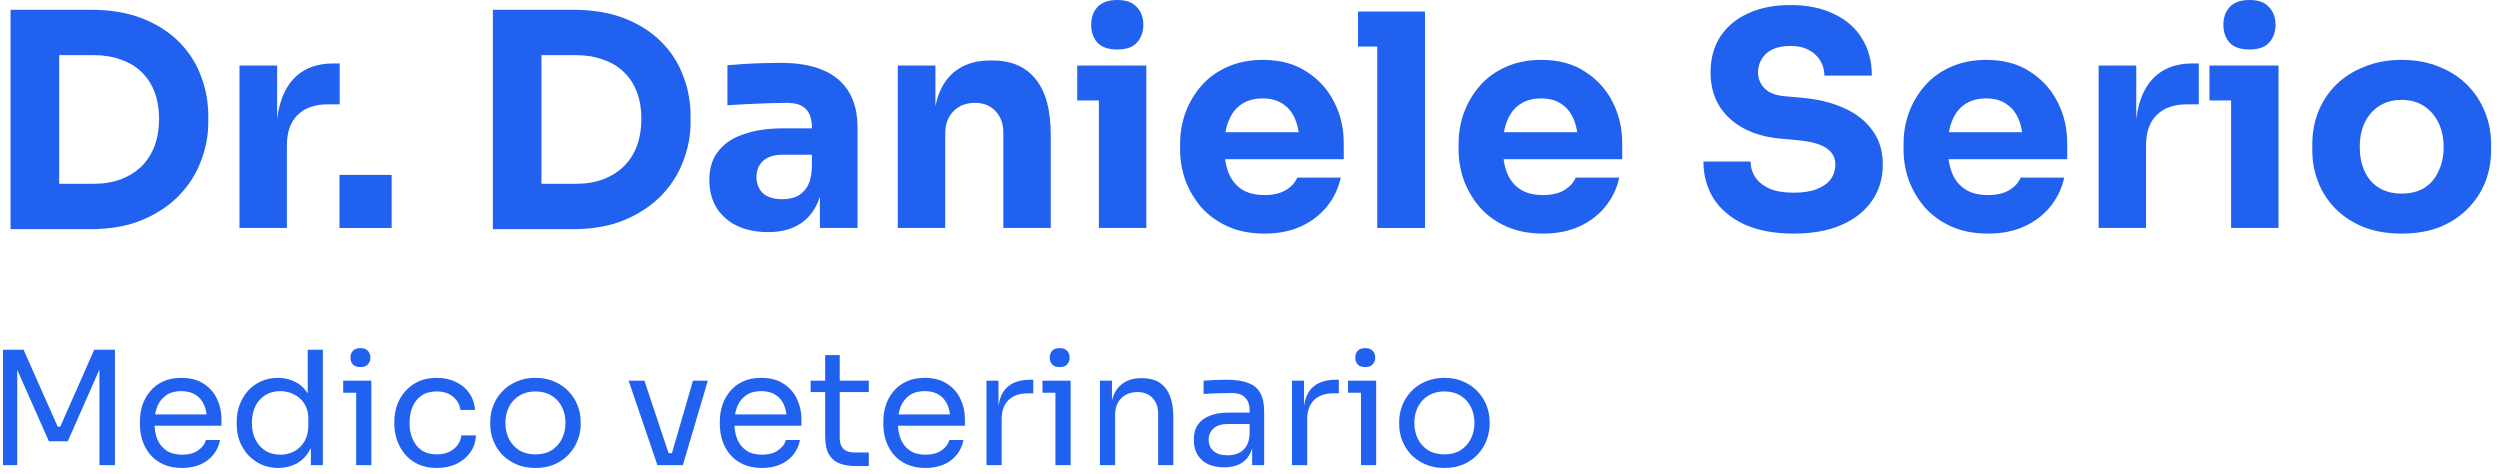 <svg width="253" height="48" viewBox="0 0 253 48" fill="none" xmlns="http://www.w3.org/2000/svg">
<path d="M146.173 47.358C145.426 47.358 144.77 47.23 144.205 46.974C143.639 46.718 143.159 46.382 142.765 45.966C142.381 45.539 142.087 45.065 141.885 44.542C141.693 44.019 141.597 43.486 141.597 42.942V42.654C141.597 42.11 141.698 41.577 141.901 41.054C142.103 40.521 142.402 40.046 142.797 39.63C143.191 39.203 143.671 38.867 144.237 38.622C144.802 38.366 145.447 38.238 146.173 38.238C146.898 38.238 147.543 38.366 148.109 38.622C148.674 38.867 149.154 39.203 149.549 39.63C149.943 40.046 150.242 40.521 150.445 41.054C150.647 41.577 150.749 42.11 150.749 42.654V42.942C150.749 43.486 150.647 44.019 150.445 44.542C150.253 45.065 149.959 45.539 149.565 45.966C149.181 46.382 148.706 46.718 148.141 46.974C147.575 47.23 146.919 47.358 146.173 47.358ZM146.173 45.982C146.813 45.982 147.357 45.843 147.805 45.566C148.263 45.278 148.61 44.894 148.845 44.414C149.09 43.934 149.213 43.395 149.213 42.798C149.213 42.19 149.09 41.646 148.845 41.166C148.599 40.686 148.247 40.307 147.789 40.03C147.341 39.753 146.802 39.614 146.173 39.614C145.554 39.614 145.015 39.753 144.557 40.03C144.098 40.307 143.746 40.686 143.501 41.166C143.255 41.646 143.133 42.19 143.133 42.798C143.133 43.395 143.25 43.934 143.485 44.414C143.73 44.894 144.077 45.278 144.525 45.566C144.983 45.843 145.533 45.982 146.173 45.982Z" fill="#2161EF"/>
<path d="M137.731 47.07V38.526H139.267V47.07H137.731ZM136.419 39.742V38.526H139.267V39.742H136.419ZM138.163 37.15C137.822 37.15 137.566 37.059 137.395 36.878C137.235 36.697 137.155 36.467 137.155 36.19C137.155 35.913 137.235 35.683 137.395 35.502C137.566 35.321 137.822 35.23 138.163 35.23C138.504 35.23 138.755 35.321 138.915 35.502C139.086 35.683 139.171 35.913 139.171 36.19C139.171 36.467 139.086 36.697 138.915 36.878C138.755 37.059 138.504 37.15 138.163 37.15Z" fill="#2161EF"/>
<path d="M130.752 47.07V38.526H131.968V42.046H131.904C131.904 40.798 132.176 39.886 132.72 39.31C133.275 38.723 134.102 38.43 135.2 38.43H135.488V39.806H134.944C134.091 39.806 133.435 40.035 132.976 40.494C132.518 40.942 132.288 41.593 132.288 42.446V47.07H130.752Z" fill="#2161EF"/>
<path d="M126.717 47.07V44.51H126.461V41.55C126.461 40.963 126.306 40.521 125.997 40.222C125.698 39.923 125.256 39.774 124.669 39.774C124.338 39.774 123.997 39.779 123.645 39.79C123.293 39.801 122.957 39.811 122.637 39.822C122.317 39.833 122.04 39.849 121.805 39.87V38.526C122.04 38.505 122.285 38.489 122.541 38.478C122.808 38.457 123.08 38.446 123.357 38.446C123.634 38.435 123.901 38.43 124.157 38.43C125.032 38.43 125.746 38.537 126.301 38.75C126.856 38.953 127.266 39.289 127.533 39.758C127.8 40.227 127.933 40.862 127.933 41.662V47.07H126.717ZM123.917 47.294C123.277 47.294 122.722 47.187 122.253 46.974C121.794 46.75 121.437 46.43 121.181 46.014C120.936 45.598 120.813 45.097 120.813 44.51C120.813 43.902 120.946 43.395 121.213 42.99C121.49 42.585 121.89 42.281 122.413 42.078C122.936 41.865 123.565 41.758 124.301 41.758H126.621V42.91H124.237C123.618 42.91 123.144 43.059 122.813 43.358C122.482 43.657 122.317 44.041 122.317 44.51C122.317 44.979 122.482 45.358 122.813 45.646C123.144 45.934 123.618 46.078 124.237 46.078C124.6 46.078 124.946 46.014 125.277 45.886C125.608 45.747 125.88 45.523 126.093 45.214C126.317 44.894 126.44 44.457 126.461 43.902L126.877 44.51C126.824 45.118 126.674 45.63 126.429 46.046C126.194 46.451 125.864 46.761 125.437 46.974C125.021 47.187 124.514 47.294 123.917 47.294Z" fill="#2161EF"/>
<path d="M111.315 47.07V38.526H112.531V42.19H112.339C112.339 41.347 112.451 40.638 112.675 40.062C112.91 39.475 113.262 39.033 113.731 38.734C114.2 38.425 114.792 38.27 115.507 38.27H115.571C116.648 38.27 117.443 38.606 117.955 39.278C118.478 39.95 118.739 40.921 118.739 42.19V47.07H117.203V41.87C117.203 41.209 117.016 40.681 116.643 40.286C116.27 39.881 115.758 39.678 115.107 39.678C114.435 39.678 113.891 39.886 113.475 40.302C113.059 40.718 112.851 41.273 112.851 41.966V47.07H111.315Z" fill="#2161EF"/>
<path d="M106.809 47.07V38.526H108.345V47.07H106.809ZM105.497 39.742V38.526H108.345V39.742H105.497ZM107.241 37.15C106.9 37.15 106.644 37.059 106.473 36.878C106.313 36.697 106.233 36.467 106.233 36.19C106.233 35.913 106.313 35.683 106.473 35.502C106.644 35.321 106.9 35.23 107.241 35.23C107.582 35.23 107.833 35.321 107.993 35.502C108.164 35.683 108.249 35.913 108.249 36.19C108.249 36.467 108.164 36.697 107.993 36.878C107.833 37.059 107.582 37.15 107.241 37.15Z" fill="#2161EF"/>
<path d="M99.831 47.07V38.526H101.047V42.046H100.983C100.983 40.798 101.255 39.886 101.799 39.31C102.353 38.723 103.18 38.43 104.279 38.43H104.567V39.806H104.023C103.169 39.806 102.513 40.035 102.055 40.494C101.596 40.942 101.367 41.593 101.367 42.446V47.07H99.831Z" fill="#2161EF"/>
<path d="M93.666 47.358C92.919 47.358 92.274 47.23 91.73 46.974C91.186 46.718 90.743 46.382 90.402 45.966C90.06 45.539 89.804 45.065 89.634 44.542C89.474 44.019 89.394 43.486 89.394 42.942V42.654C89.394 42.099 89.474 41.561 89.634 41.038C89.804 40.515 90.06 40.046 90.402 39.63C90.743 39.203 91.175 38.867 91.698 38.622C92.231 38.366 92.855 38.238 93.57 38.238C94.498 38.238 95.26 38.441 95.858 38.846C96.466 39.241 96.914 39.753 97.202 40.382C97.5 41.011 97.65 41.683 97.65 42.398V43.086H90.066V41.934H96.53L96.178 42.558C96.178 41.95 96.082 41.427 95.89 40.99C95.698 40.542 95.41 40.195 95.026 39.95C94.642 39.705 94.156 39.582 93.57 39.582C92.962 39.582 92.455 39.721 92.05 39.998C91.655 40.275 91.356 40.654 91.154 41.134C90.962 41.614 90.866 42.169 90.866 42.798C90.866 43.406 90.962 43.955 91.154 44.446C91.356 44.926 91.666 45.31 92.082 45.598C92.498 45.875 93.026 46.014 93.666 46.014C94.338 46.014 94.882 45.865 95.298 45.566C95.724 45.267 95.98 44.921 96.066 44.526H97.506C97.388 45.113 97.154 45.619 96.802 46.046C96.45 46.473 96.007 46.798 95.474 47.022C94.94 47.246 94.338 47.358 93.666 47.358Z" fill="#2161EF"/>
<path d="M86.612 47.166C85.972 47.166 85.417 47.075 84.948 46.894C84.489 46.713 84.132 46.403 83.876 45.966C83.63 45.518 83.508 44.915 83.508 44.158V35.934H84.98V44.35C84.98 44.809 85.102 45.166 85.348 45.422C85.604 45.667 85.961 45.79 86.42 45.79H87.924V47.166H86.612ZM82.036 39.678V38.526H87.924V39.678H82.036Z" fill="#2161EF"/>
<path d="M77.119 47.358C76.372 47.358 75.727 47.23 75.183 46.974C74.639 46.718 74.196 46.382 73.855 45.966C73.513 45.539 73.257 45.065 73.087 44.542C72.927 44.019 72.847 43.486 72.847 42.942V42.654C72.847 42.099 72.927 41.561 73.087 41.038C73.257 40.515 73.513 40.046 73.855 39.63C74.196 39.203 74.628 38.867 75.151 38.622C75.684 38.366 76.308 38.238 77.023 38.238C77.951 38.238 78.713 38.441 79.311 38.846C79.919 39.241 80.367 39.753 80.655 40.382C80.953 41.011 81.103 41.683 81.103 42.398V43.086H73.519V41.934H79.983L79.631 42.558C79.631 41.95 79.535 41.427 79.343 40.99C79.151 40.542 78.863 40.195 78.479 39.95C78.095 39.705 77.609 39.582 77.023 39.582C76.415 39.582 75.908 39.721 75.503 39.998C75.108 40.275 74.809 40.654 74.607 41.134C74.415 41.614 74.319 42.169 74.319 42.798C74.319 43.406 74.415 43.955 74.607 44.446C74.809 44.926 75.119 45.31 75.535 45.598C75.951 45.875 76.479 46.014 77.119 46.014C77.791 46.014 78.335 45.865 78.751 45.566C79.177 45.267 79.433 44.921 79.519 44.526H80.959C80.841 45.113 80.607 45.619 80.255 46.046C79.903 46.473 79.46 46.798 78.927 47.022C78.393 47.246 77.791 47.358 77.119 47.358Z" fill="#2161EF"/>
<path d="M66.529 47.07L63.617 38.526H65.217L68.065 47.07H66.529ZM66.913 47.07V45.854H68.769V47.07H66.913ZM67.649 47.07L70.129 38.526H71.633L69.105 47.07H67.649Z" fill="#2161EF"/>
<path d="M54.188 47.358C53.442 47.358 52.786 47.23 52.22 46.974C51.655 46.718 51.175 46.382 50.78 45.966C50.396 45.539 50.103 45.065 49.9 44.542C49.708 44.019 49.612 43.486 49.612 42.942V42.654C49.612 42.11 49.714 41.577 49.916 41.054C50.119 40.521 50.418 40.046 50.812 39.63C51.207 39.203 51.687 38.867 52.252 38.622C52.818 38.366 53.463 38.238 54.188 38.238C54.914 38.238 55.559 38.366 56.124 38.622C56.69 38.867 57.17 39.203 57.564 39.63C57.959 40.046 58.258 40.521 58.46 41.054C58.663 41.577 58.764 42.11 58.764 42.654V42.942C58.764 43.486 58.663 44.019 58.46 44.542C58.268 45.065 57.975 45.539 57.58 45.966C57.196 46.382 56.722 46.718 56.156 46.974C55.591 47.23 54.935 47.358 54.188 47.358ZM54.188 45.982C54.828 45.982 55.372 45.843 55.82 45.566C56.279 45.278 56.626 44.894 56.86 44.414C57.106 43.934 57.228 43.395 57.228 42.798C57.228 42.19 57.106 41.646 56.86 41.166C56.615 40.686 56.263 40.307 55.804 40.03C55.356 39.753 54.818 39.614 54.188 39.614C53.57 39.614 53.031 39.753 52.572 40.03C52.114 40.307 51.762 40.686 51.516 41.166C51.271 41.646 51.148 42.19 51.148 42.798C51.148 43.395 51.266 43.934 51.5 44.414C51.746 44.894 52.092 45.278 52.54 45.566C52.999 45.843 53.548 45.982 54.188 45.982Z" fill="#2161EF"/>
<path d="M44.213 47.358C43.477 47.358 42.837 47.23 42.293 46.974C41.76 46.718 41.317 46.377 40.965 45.95C40.613 45.513 40.346 45.033 40.165 44.51C39.995 43.987 39.909 43.465 39.909 42.942V42.654C39.909 42.11 39.995 41.577 40.165 41.054C40.346 40.531 40.613 40.062 40.965 39.646C41.328 39.219 41.776 38.878 42.309 38.622C42.843 38.366 43.467 38.238 44.181 38.238C44.896 38.238 45.536 38.371 46.101 38.638C46.677 38.905 47.136 39.283 47.477 39.774C47.829 40.254 48.026 40.825 48.069 41.486H46.597C46.523 40.953 46.277 40.51 45.861 40.158C45.445 39.795 44.885 39.614 44.181 39.614C43.573 39.614 43.066 39.753 42.661 40.03C42.256 40.307 41.952 40.686 41.749 41.166C41.547 41.646 41.445 42.19 41.445 42.798C41.445 43.385 41.547 43.923 41.749 44.414C41.952 44.894 42.256 45.278 42.661 45.566C43.077 45.843 43.594 45.982 44.213 45.982C44.693 45.982 45.109 45.897 45.461 45.726C45.813 45.555 46.096 45.326 46.309 45.038C46.523 44.75 46.651 44.425 46.693 44.062H48.165C48.133 44.734 47.936 45.315 47.573 45.806C47.221 46.297 46.752 46.681 46.165 46.958C45.589 47.225 44.938 47.358 44.213 47.358Z" fill="#2161EF"/>
<path d="M36.043 47.07V38.526H37.579V47.07H36.043ZM34.731 39.742V38.526H37.579V39.742H34.731ZM36.475 37.15C36.134 37.15 35.878 37.059 35.707 36.878C35.547 36.697 35.467 36.467 35.467 36.19C35.467 35.913 35.547 35.683 35.707 35.502C35.878 35.321 36.134 35.23 36.475 35.23C36.817 35.23 37.067 35.321 37.227 35.502C37.398 35.683 37.483 35.913 37.483 36.19C37.483 36.467 37.398 36.697 37.227 36.878C37.067 37.059 36.817 37.15 36.475 37.15Z" fill="#2161EF"/>
<path d="M28.164 47.358C27.556 47.358 26.996 47.246 26.484 47.022C25.972 46.798 25.524 46.483 25.14 46.078C24.767 45.673 24.473 45.203 24.26 44.67C24.057 44.137 23.956 43.561 23.956 42.942V42.654C23.956 42.046 24.057 41.475 24.26 40.942C24.463 40.409 24.745 39.939 25.108 39.534C25.481 39.129 25.919 38.814 26.42 38.59C26.932 38.355 27.497 38.238 28.116 38.238C28.767 38.238 29.359 38.377 29.892 38.654C30.425 38.921 30.863 39.342 31.204 39.918C31.545 40.494 31.737 41.241 31.78 42.158L31.14 41.134V35.39H32.676V47.07H31.46V43.278H31.908C31.865 44.249 31.663 45.038 31.3 45.646C30.937 46.243 30.479 46.681 29.924 46.958C29.38 47.225 28.793 47.358 28.164 47.358ZM28.372 46.014C28.895 46.014 29.369 45.897 29.796 45.662C30.223 45.427 30.564 45.091 30.82 44.654C31.076 44.206 31.204 43.683 31.204 43.086V42.35C31.204 41.763 31.071 41.267 30.804 40.862C30.548 40.446 30.201 40.131 29.764 39.918C29.337 39.694 28.868 39.582 28.356 39.582C27.791 39.582 27.289 39.715 26.852 39.982C26.425 40.249 26.089 40.622 25.844 41.102C25.609 41.582 25.492 42.147 25.492 42.798C25.492 43.449 25.615 44.019 25.86 44.51C26.105 44.99 26.447 45.363 26.884 45.63C27.321 45.886 27.817 46.014 28.372 46.014Z" fill="#2161EF"/>
<path d="M18.431 47.358C17.684 47.358 17.039 47.23 16.495 46.974C15.951 46.718 15.508 46.382 15.167 45.966C14.826 45.539 14.57 45.065 14.399 44.542C14.239 44.019 14.159 43.486 14.159 42.942V42.654C14.159 42.099 14.239 41.561 14.399 41.038C14.57 40.515 14.826 40.046 15.167 39.63C15.508 39.203 15.941 38.867 16.463 38.622C16.997 38.366 17.62 38.238 18.335 38.238C19.263 38.238 20.026 38.441 20.623 38.846C21.231 39.241 21.679 39.753 21.967 40.382C22.266 41.011 22.415 41.683 22.415 42.398V43.086H14.831V41.934H21.295L20.943 42.558C20.943 41.95 20.847 41.427 20.655 40.99C20.463 40.542 20.175 40.195 19.791 39.95C19.407 39.705 18.922 39.582 18.335 39.582C17.727 39.582 17.221 39.721 16.815 39.998C16.421 40.275 16.122 40.654 15.919 41.134C15.727 41.614 15.631 42.169 15.631 42.798C15.631 43.406 15.727 43.955 15.919 44.446C16.122 44.926 16.431 45.31 16.847 45.598C17.263 45.875 17.791 46.014 18.431 46.014C19.103 46.014 19.647 45.865 20.063 45.566C20.49 45.267 20.746 44.921 20.831 44.526H22.271C22.154 45.113 21.919 45.619 21.567 46.046C21.215 46.473 20.773 46.798 20.239 47.022C19.706 47.246 19.103 47.358 18.431 47.358Z" fill="#2161EF"/>
<path d="M0.304 47.07V35.39H2.384L5.84 43.182H6.096L9.536 35.39H11.632V47.07H10.064V37.102L10.176 37.134L6.864 44.654H4.944L1.616 37.134L1.744 37.102V47.07H0.304Z" fill="#2161EF"/>
<path d="M243.037 23.64C241.597 23.64 240.317 23.42 239.197 22.98C238.077 22.52 237.127 21.9 236.347 21.12C235.587 20.34 235.007 19.45 234.607 18.45C234.207 17.43 234.007 16.36 234.007 15.24V14.55C234.007 13.41 234.207 12.33 234.607 11.31C235.027 10.27 235.627 9.36 236.407 8.58C237.207 7.8 238.167 7.19 239.287 6.75C240.407 6.29 241.657 6.06 243.037 6.06C244.457 6.06 245.717 6.29 246.817 6.75C247.937 7.19 248.887 7.8 249.667 8.58C250.447 9.36 251.047 10.27 251.467 11.31C251.887 12.33 252.097 13.41 252.097 14.55V15.24C252.097 16.36 251.897 17.43 251.497 18.45C251.097 19.45 250.507 20.34 249.727 21.12C248.967 21.9 248.027 22.52 246.907 22.98C245.787 23.42 244.497 23.64 243.037 23.64ZM243.037 19.59C243.977 19.59 244.757 19.39 245.377 18.99C245.997 18.59 246.467 18.03 246.787 17.31C247.127 16.59 247.297 15.79 247.297 14.91C247.297 13.97 247.127 13.15 246.787 12.45C246.447 11.73 245.957 11.16 245.317 10.74C244.697 10.32 243.937 10.11 243.037 10.11C242.157 10.11 241.397 10.32 240.757 10.74C240.117 11.16 239.627 11.73 239.287 12.45C238.967 13.15 238.807 13.97 238.807 14.91C238.807 15.79 238.967 16.59 239.287 17.31C239.607 18.03 240.087 18.59 240.727 18.99C241.367 19.39 242.137 19.59 243.037 19.59Z" fill="#2161EF"/>
<path d="M225.787 23.07V6.63H230.587V23.07H225.787ZM223.597 10.17V6.63H230.587V10.17H223.597ZM227.647 5.01C226.747 5.01 226.077 4.78 225.637 4.32C225.217 3.84 225.007 3.24 225.007 2.52C225.007 1.78 225.217 1.18 225.637 0.72C226.077 0.24 226.747 -6.10352e-05 227.647 -6.10352e-05C228.547 -6.10352e-05 229.207 0.24 229.627 0.72C230.067 1.18 230.287 1.78 230.287 2.52C230.287 3.24 230.067 3.84 229.627 4.32C229.207 4.78 228.547 5.01 227.647 5.01Z" fill="#2161EF"/>
<path d="M212.38 23.07V6.63H216.19V13.68H216.1C216.1 11.36 216.59 9.57 217.57 8.31C218.57 7.05 220.01 6.42 221.89 6.42H222.52V10.56H221.32C220 10.56 218.98 10.92 218.26 11.64C217.54 12.34 217.18 13.36 217.18 14.7V23.07H212.38Z" fill="#2161EF"/>
<path d="M201.19 23.64C199.79 23.64 198.55 23.4 197.47 22.92C196.41 22.44 195.52 21.8 194.8 21C194.1 20.18 193.56 19.27 193.18 18.27C192.82 17.25 192.64 16.21 192.64 15.15V14.55C192.64 13.45 192.82 12.4 193.18 11.4C193.56 10.38 194.1 9.47 194.8 8.67C195.5 7.87 196.37 7.24 197.41 6.78C198.47 6.3 199.67 6.06 201.01 6.06C202.77 6.06 204.25 6.46 205.45 7.26C206.67 8.04 207.6 9.07 208.24 10.35C208.88 11.61 209.2 12.99 209.2 14.49V16.11H194.65V13.38H206.29L204.73 14.64C204.73 13.66 204.59 12.82 204.31 12.12C204.03 11.42 203.61 10.89 203.05 10.53C202.51 10.15 201.83 9.96 201.01 9.96C200.17 9.96 199.46 10.15 198.88 10.53C198.3 10.91 197.86 11.47 197.56 12.21C197.26 12.93 197.11 13.82 197.11 14.88C197.11 15.86 197.25 16.72 197.53 17.46C197.81 18.18 198.25 18.74 198.85 19.14C199.45 19.54 200.23 19.74 201.19 19.74C202.07 19.74 202.79 19.57 203.35 19.23C203.91 18.89 204.29 18.47 204.49 17.97H208.9C208.66 19.07 208.19 20.05 207.49 20.91C206.79 21.77 205.91 22.44 204.85 22.92C203.79 23.4 202.57 23.64 201.19 23.64Z" fill="#2161EF"/>
<path d="M181.54 23.64C179.56 23.64 177.89 23.33 176.53 22.71C175.17 22.07 174.14 21.21 173.44 20.13C172.74 19.03 172.39 17.77 172.39 16.35H177.16C177.16 16.91 177.31 17.43 177.61 17.91C177.93 18.39 178.41 18.78 179.05 19.08C179.69 19.36 180.52 19.5 181.54 19.5C182.46 19.5 183.23 19.38 183.85 19.14C184.47 18.9 184.94 18.57 185.26 18.15C185.58 17.71 185.74 17.21 185.74 16.65C185.74 15.95 185.44 15.4 184.84 15C184.24 14.58 183.27 14.31 181.93 14.19L180.28 14.04C178.1 13.86 176.36 13.18 175.06 12C173.76 10.82 173.11 9.26 173.11 7.32C173.11 5.92 173.44 4.71 174.1 3.69C174.78 2.67 175.72 1.89 176.92 1.35C178.12 0.79 179.54 0.51 181.18 0.51C182.9 0.51 184.37 0.81 185.59 1.41C186.83 1.99 187.78 2.82 188.44 3.9C189.1 4.96 189.43 6.21 189.43 7.65H184.63C184.63 7.11 184.5 6.62 184.24 6.18C183.98 5.72 183.59 5.35 183.07 5.07C182.57 4.79 181.94 4.65 181.18 4.65C180.46 4.65 179.85 4.77 179.35 5.01C178.87 5.25 178.51 5.58 178.27 6C178.03 6.4 177.91 6.84 177.91 7.32C177.91 7.94 178.13 8.48 178.57 8.94C179.01 9.4 179.73 9.67 180.73 9.75L182.41 9.9C184.01 10.04 185.42 10.39 186.64 10.95C187.86 11.49 188.81 12.24 189.49 13.2C190.19 14.14 190.54 15.29 190.54 16.65C190.54 18.05 190.17 19.28 189.43 20.34C188.71 21.38 187.68 22.19 186.34 22.77C185 23.35 183.4 23.64 181.54 23.64Z" fill="#2161EF"/>
<path d="M156.16 23.64C154.76 23.64 153.52 23.4 152.44 22.92C151.38 22.44 150.49 21.8 149.77 21C149.07 20.18 148.53 19.27 148.15 18.27C147.79 17.25 147.61 16.21 147.61 15.15V14.55C147.61 13.45 147.79 12.4 148.15 11.4C148.53 10.38 149.07 9.47 149.77 8.67C150.47 7.87 151.34 7.24 152.38 6.78C153.44 6.3 154.64 6.06 155.98 6.06C157.74 6.06 159.22 6.46 160.42 7.26C161.64 8.04 162.57 9.07 163.21 10.35C163.85 11.61 164.17 12.99 164.17 14.49V16.11H149.62V13.38H161.26L159.7 14.64C159.7 13.66 159.56 12.82 159.28 12.12C159 11.42 158.58 10.89 158.02 10.53C157.48 10.15 156.8 9.96 155.98 9.96C155.14 9.96 154.43 10.15 153.85 10.53C153.27 10.91 152.83 11.47 152.53 12.21C152.23 12.93 152.08 13.82 152.08 14.88C152.08 15.86 152.22 16.72 152.5 17.46C152.78 18.18 153.22 18.74 153.82 19.14C154.42 19.54 155.2 19.74 156.16 19.74C157.04 19.74 157.76 19.57 158.32 19.23C158.88 18.89 159.26 18.47 159.46 17.97H163.87C163.63 19.07 163.16 20.05 162.46 20.91C161.76 21.77 160.88 22.44 159.82 22.92C158.76 23.4 157.54 23.64 156.16 23.64Z" fill="#2161EF"/>
<path d="M139.378 23.07V1.17H144.208V23.07H139.378ZM137.428 4.71V1.17H144.208V4.71H137.428Z" fill="#2161EF"/>
<path d="M127.977 23.64C126.577 23.64 125.337 23.4 124.257 22.92C123.197 22.44 122.307 21.8 121.587 21C120.887 20.18 120.347 19.27 119.967 18.27C119.607 17.25 119.427 16.21 119.427 15.15V14.55C119.427 13.45 119.607 12.4 119.967 11.4C120.347 10.38 120.887 9.47 121.587 8.67C122.287 7.87 123.157 7.24 124.197 6.78C125.257 6.3 126.457 6.06 127.797 6.06C129.557 6.06 131.037 6.46 132.237 7.26C133.457 8.04 134.387 9.07 135.027 10.35C135.667 11.61 135.987 12.99 135.987 14.49V16.11H121.437V13.38H133.077L131.517 14.64C131.517 13.66 131.377 12.82 131.097 12.12C130.817 11.42 130.397 10.89 129.837 10.53C129.297 10.15 128.617 9.96 127.797 9.96C126.957 9.96 126.247 10.15 125.667 10.53C125.087 10.91 124.647 11.47 124.347 12.21C124.047 12.93 123.897 13.82 123.897 14.88C123.897 15.86 124.037 16.72 124.317 17.46C124.597 18.18 125.037 18.74 125.637 19.14C126.237 19.54 127.017 19.74 127.977 19.74C128.857 19.74 129.577 19.57 130.137 19.23C130.697 18.89 131.077 18.47 131.277 17.97H135.687C135.447 19.07 134.977 20.05 134.277 20.91C133.577 21.77 132.697 22.44 131.637 22.92C130.577 23.4 129.357 23.64 127.977 23.64Z" fill="#2161EF"/>
<path d="M111.207 23.07V6.63H116.007V23.07H111.207ZM109.017 10.17V6.63H116.007V10.17H109.017ZM113.067 5.01C112.167 5.01 111.497 4.78 111.057 4.32C110.637 3.84 110.427 3.24 110.427 2.52C110.427 1.78 110.637 1.18 111.057 0.72C111.497 0.24 112.167 -6.10352e-05 113.067 -6.10352e-05C113.967 -6.10352e-05 114.627 0.24 115.047 0.72C115.487 1.18 115.707 1.78 115.707 2.52C115.707 3.24 115.487 3.84 115.047 4.32C114.627 4.78 113.967 5.01 113.067 5.01Z" fill="#2161EF"/>
<path d="M90.857 23.07V6.63H94.667V13.68H94.397C94.397 12 94.607 10.6 95.027 9.48C95.467 8.36 96.127 7.52 97.007 6.96C97.887 6.4 98.957 6.12 100.217 6.12H100.427C102.347 6.12 103.807 6.75 104.807 8.01C105.827 9.25 106.337 11.14 106.337 13.68V23.07H101.537V13.41C101.537 12.53 101.277 11.81 100.757 11.25C100.237 10.69 99.537 10.41 98.657 10.41C97.757 10.41 97.027 10.7 96.467 11.28C95.927 11.84 95.657 12.58 95.657 13.5V23.07H90.857Z" fill="#2161EF"/>
<path d="M82.975 23.07V18.21H82.165V12.93C82.165 12.09 81.965 11.46 81.565 11.04C81.165 10.62 80.525 10.41 79.645 10.41C79.205 10.41 78.625 10.42 77.905 10.44C77.185 10.46 76.445 10.49 75.685 10.53C74.925 10.57 74.235 10.61 73.615 10.65V6.6C74.075 6.56 74.615 6.52 75.235 6.48C75.855 6.44 76.495 6.41 77.155 6.39C77.815 6.37 78.435 6.36 79.015 6.36C80.695 6.36 82.105 6.6 83.245 7.08C84.405 7.56 85.285 8.29 85.885 9.27C86.485 10.23 86.785 11.47 86.785 12.99V23.07H82.975ZM77.725 23.49C76.545 23.49 75.505 23.28 74.605 22.86C73.725 22.44 73.035 21.84 72.535 21.06C72.035 20.26 71.785 19.31 71.785 18.21C71.785 17.01 72.095 16.03 72.715 15.27C73.335 14.49 74.205 13.92 75.325 13.56C76.445 13.18 77.735 12.99 79.195 12.99H82.705V15.66H79.165C78.325 15.66 77.675 15.87 77.215 16.29C76.775 16.69 76.555 17.24 76.555 17.94C76.555 18.6 76.775 19.14 77.215 19.56C77.675 19.96 78.325 20.16 79.165 20.16C79.705 20.16 80.185 20.07 80.605 19.89C81.045 19.69 81.405 19.36 81.685 18.9C81.965 18.44 82.125 17.8 82.165 16.98L83.305 18.18C83.205 19.32 82.925 20.28 82.465 21.06C82.025 21.84 81.405 22.44 80.605 22.86C79.825 23.28 78.865 23.49 77.725 23.49Z" fill="#2161EF"/>
<path d="M54.197 23.19V18.6H58.277C59.297 18.6 60.217 18.45 61.037 18.15C61.857 17.83 62.557 17.39 63.137 16.83C63.717 16.25 64.157 15.56 64.457 14.76C64.757 13.94 64.907 13.04 64.907 12.06C64.907 11.04 64.757 10.13 64.457 9.33C64.157 8.53 63.717 7.85 63.137 7.29C62.557 6.73 61.857 6.31 61.037 6.03C60.217 5.73 59.297 5.58 58.277 5.58H54.197V0.99H58.007C59.987 0.99 61.717 1.28 63.197 1.86C64.677 2.44 65.917 3.23 66.917 4.23C67.917 5.23 68.657 6.38 69.137 7.68C69.637 8.96 69.887 10.31 69.887 11.73V12.39C69.887 13.71 69.637 15.02 69.137 16.32C68.657 17.6 67.917 18.76 66.917 19.8C65.917 20.82 64.677 21.64 63.197 22.26C61.717 22.88 59.987 23.19 58.007 23.19H54.197ZM49.877 23.19V0.99H54.797V23.19H49.877Z" fill="#2161EF"/>
<path d="M34.355 23.07V17.7H39.635V23.07H34.355Z" fill="#2161EF"/>
<path d="M24.236 23.07V6.63H28.046V13.68H27.956C27.956 11.36 28.446 9.57 29.426 8.31C30.426 7.05 31.866 6.42 33.746 6.42H34.376V10.56H33.176C31.856 10.56 30.836 10.92 30.116 11.64C29.396 12.34 29.036 13.36 29.036 14.7V23.07H24.236Z" fill="#2161EF"/>
<path d="M5.388 23.19V18.6H9.468C10.488 18.6 11.408 18.45 12.228 18.15C13.048 17.83 13.748 17.39 14.328 16.83C14.908 16.25 15.348 15.56 15.648 14.76C15.948 13.94 16.098 13.04 16.098 12.06C16.098 11.04 15.948 10.13 15.648 9.33C15.348 8.53 14.908 7.85 14.328 7.29C13.748 6.73 13.048 6.31 12.228 6.03C11.408 5.73 10.488 5.58 9.468 5.58H5.388V0.99H9.198C11.178 0.99 12.908 1.28 14.388 1.86C15.868 2.44 17.108 3.23 18.108 4.23C19.108 5.23 19.848 6.38 20.328 7.68C20.828 8.96 21.078 10.31 21.078 11.73V12.39C21.078 13.71 20.828 15.02 20.328 16.32C19.848 17.6 19.108 18.76 18.108 19.8C17.108 20.82 15.868 21.64 14.388 22.26C12.908 22.88 11.178 23.19 9.198 23.19H5.388ZM1.068 23.19V0.99H5.988V23.19H1.068Z" fill="#2161EF"/>
</svg>

